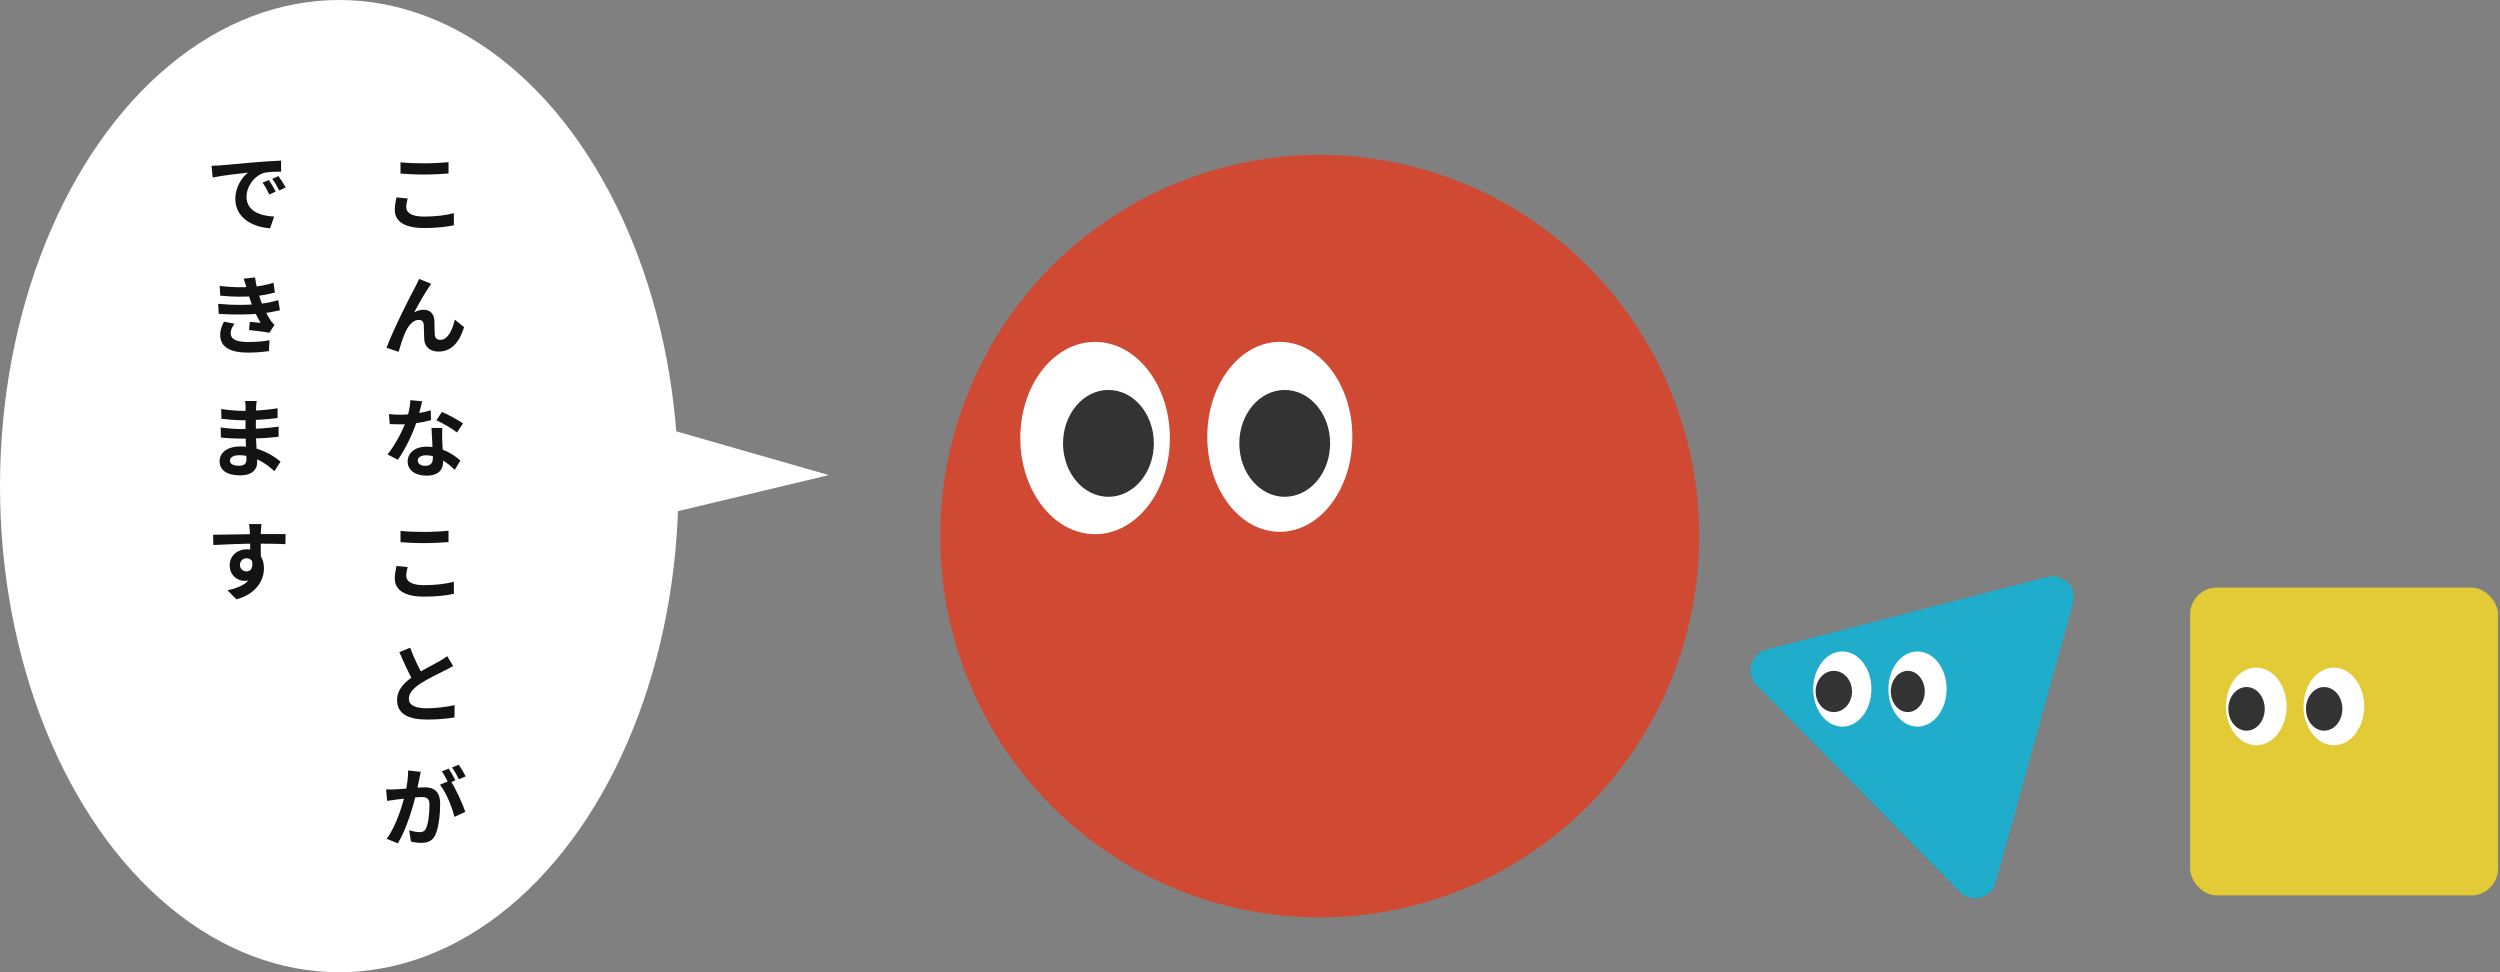 <svg width="468" height="182" viewBox="0 0 468 182" fill="none" xmlns="http://www.w3.org/2000/svg">
<rect x="0" y="0" width="468" height="182" fill="#808080" stroke="none"/>
<ellipse cx="63.5" cy="91" rx="63.5" ry="91" fill="white"/>
<path d="M74.972 30.384C76.156 30.512 77.644 30.576 79.34 30.576C80.908 30.576 82.748 30.48 83.964 30.352V32.48C82.844 32.576 80.876 32.672 79.34 32.672C77.676 32.672 76.284 32.592 74.972 32.496V30.384ZM76.316 37.152C76.172 37.728 76.044 38.24 76.044 38.784C76.044 39.792 77.036 40.544 79.34 40.544C81.484 40.544 83.532 40.304 84.956 39.904L84.972 42.16C83.564 42.48 81.644 42.688 79.404 42.688C75.756 42.688 73.9 41.472 73.9 39.264C73.9 38.352 74.108 37.568 74.22 36.96L76.316 37.152ZM80.732 53.128C80.556 53.336 80.396 53.608 80.22 53.88C79.42 55.016 78.3 57.064 77.516 58.488C78.108 58.136 78.732 57.992 79.34 57.992C80.54 57.992 81.26 58.744 81.324 60.088C81.356 60.792 81.324 62.072 81.404 62.744C81.468 63.368 81.9 63.624 82.428 63.624C83.82 63.624 84.684 61.816 85.132 59.832L86.876 61.24C86.028 63.992 84.556 65.816 82.092 65.816C80.316 65.816 79.5 64.744 79.42 63.592C79.372 62.728 79.372 61.432 79.324 60.776C79.276 60.216 78.972 59.88 78.396 59.88C77.308 59.88 76.396 61 75.836 62.296C75.404 63.224 74.86 65.016 74.62 65.864L72.364 65.096C73.532 61.896 76.812 55.368 77.676 53.832C77.868 53.416 78.172 52.888 78.46 52.216L80.732 53.128ZM72.812 77.52C73.5 77.6 74.364 77.632 74.94 77.632C76.924 77.632 79.084 77.296 80.636 76.8L80.684 78.656C79.308 79.04 77.004 79.456 74.956 79.44C74.316 79.44 73.644 79.424 72.956 79.392L72.812 77.52ZM79.036 75.12C78.828 75.968 78.444 77.536 78.012 78.896C77.276 81.2 75.836 84.176 74.476 86.064L72.54 85.072C73.98 83.312 75.42 80.512 76.044 78.784C76.428 77.632 76.78 76.144 76.828 74.912L79.036 75.12ZM82.796 80.112C82.748 80.784 82.764 81.456 82.78 82.16C82.812 83.104 82.956 85.488 82.956 86.384C82.956 87.872 82.156 89.04 79.868 89.04C77.884 89.04 76.316 88.144 76.316 86.384C76.316 84.832 77.628 83.616 79.852 83.616C82.652 83.616 84.86 85.024 86.188 86.224L85.132 87.952C83.98 86.88 82.156 85.232 79.74 85.232C78.812 85.232 78.204 85.632 78.204 86.192C78.204 86.784 78.716 87.2 79.596 87.2C80.684 87.2 81.036 86.592 81.036 85.696C81.036 84.736 80.86 81.792 80.78 80.112H82.796ZM85.548 80.96C84.62 80.208 82.796 79.168 81.692 78.672L82.732 77.104C83.884 77.6 85.852 78.672 86.684 79.264L85.548 80.96ZM74.972 99.384C76.156 99.512 77.644 99.576 79.34 99.576C80.908 99.576 82.748 99.48 83.964 99.352V101.48C82.844 101.576 80.876 101.672 79.34 101.672C77.676 101.672 76.284 101.592 74.972 101.496V99.384ZM76.316 106.152C76.172 106.728 76.044 107.24 76.044 107.784C76.044 108.792 77.036 109.544 79.34 109.544C81.484 109.544 83.532 109.304 84.956 108.904L84.972 111.16C83.564 111.48 81.644 111.688 79.404 111.688C75.756 111.688 73.9 110.472 73.9 108.264C73.9 107.352 74.108 106.568 74.22 105.96L76.316 106.152ZM84.828 124.672C84.332 124.96 83.82 125.248 83.228 125.536C82.236 126.032 80.236 126.976 78.764 127.92C77.436 128.784 76.54 129.712 76.54 130.816C76.54 131.968 77.66 132.592 79.884 132.592C81.516 132.592 83.676 132.336 85.1 132L85.084 134.304C83.708 134.528 82.028 134.704 79.948 134.704C76.748 134.704 74.332 133.808 74.332 131.056C74.332 129.024 75.82 127.6 77.724 126.352C79.244 125.344 81.26 124.352 82.236 123.792C82.844 123.44 83.292 123.168 83.708 122.832L84.828 124.672ZM76.78 121.248C77.548 123.376 78.556 125.296 79.308 126.64L77.484 127.696C76.604 126.24 75.644 124.144 74.764 122.08L76.78 121.248ZM78.764 144.488C78.668 144.904 78.572 145.416 78.492 145.816C78.332 146.536 78.14 147.528 77.964 148.344C77.436 150.6 76.156 155.16 74.476 157.864L72.38 157.032C74.284 154.472 75.484 150.248 75.932 148.232C76.236 146.792 76.412 145.432 76.396 144.232L78.764 144.488ZM84.284 146.088C85.26 147.48 86.604 150.456 87.1 151.976L85.068 152.92C84.652 151.144 83.516 148.328 82.364 146.904L84.284 146.088ZM72.284 147.768C72.86 147.8 73.404 147.784 73.996 147.768C75.276 147.736 78.316 147.384 79.5 147.384C81.196 147.384 82.396 148.136 82.396 150.456C82.396 152.344 82.156 154.936 81.484 156.312C80.956 157.432 80.06 157.784 78.86 157.784C78.236 157.784 77.484 157.688 76.94 157.56L76.588 155.448C77.212 155.624 78.124 155.784 78.54 155.784C79.084 155.784 79.5 155.624 79.74 155.096C80.188 154.2 80.396 152.248 80.396 150.68C80.396 149.4 79.852 149.208 78.844 149.208C77.9 149.208 75.132 149.56 74.252 149.672C73.788 149.736 72.956 149.848 72.476 149.928L72.284 147.768ZM83.996 143.88C84.396 144.456 84.956 145.48 85.26 146.072L83.98 146.616C83.644 145.96 83.148 145.016 82.716 144.392L83.996 143.88ZM85.884 143.144C86.3 143.752 86.892 144.776 87.18 145.336L85.9 145.88C85.58 145.208 85.052 144.28 84.62 143.672L85.884 143.144Z" fill="#131313"/>
<path d="M39.604 31.04C40.228 31.024 40.868 30.992 41.172 30.96C42.5 30.832 45.14 30.608 48.068 30.352C49.732 30.224 51.476 30.112 52.612 30.064L52.628 32.128C51.764 32.128 50.388 32.144 49.524 32.336C47.604 32.848 46.148 34.928 46.148 36.832C46.148 39.456 48.612 40.416 51.316 40.544L50.564 42.736C47.22 42.528 44.052 40.72 44.052 37.248C44.052 34.96 45.348 33.136 46.42 32.32C44.932 32.48 41.652 32.832 39.812 33.232L39.604 31.04ZM50.34 33.696C50.724 34.256 51.3 35.232 51.604 35.872L50.404 36.4C49.988 35.536 49.652 34.896 49.156 34.192L50.34 33.696ZM52.116 32.96C52.532 33.52 53.14 34.464 53.476 35.088L52.276 35.664C51.844 34.8 51.476 34.192 50.964 33.488L52.116 32.96ZM41.124 53.528C43.46 53.8 45.412 53.832 47.108 53.704C48.564 53.608 49.876 53.352 51.204 52.936L51.46 54.76C50.308 55.08 48.916 55.352 47.524 55.448C45.876 55.576 43.668 55.592 41.236 55.352L41.124 53.528ZM40.836 56.872C43.716 57.16 46.308 57.112 48.228 56.92C49.956 56.776 51.156 56.456 52.084 56.184L52.404 58.072C51.444 58.312 50.26 58.536 48.964 58.68C46.948 58.904 43.828 58.952 40.948 58.76L40.836 56.872ZM46.18 53.976C46.02 53.384 45.828 52.792 45.604 52.168L47.748 51.928C47.94 53.464 48.34 54.872 48.756 56.104C49.14 57.224 49.924 58.872 50.66 59.992C50.884 60.312 51.092 60.552 51.38 60.824L50.42 62.296C49.524 62.104 47.78 61.912 46.612 61.784L46.772 60.248C47.444 60.312 48.324 60.392 48.788 60.44C47.94 59.016 47.348 57.624 46.948 56.456C46.548 55.32 46.388 54.744 46.18 53.976ZM43.908 60.6C43.524 61.128 43.188 61.672 43.188 62.36C43.188 63.544 44.308 64.024 46.436 64.024C47.94 64.024 49.3 63.912 50.452 63.688L50.34 65.72C49.22 65.896 47.748 66.008 46.436 66.008C43.252 66.008 41.268 65.064 41.22 62.792C41.204 61.752 41.54 60.968 41.924 60.216L43.908 60.6ZM48.052 75.072C48.004 75.392 47.956 75.792 47.94 76.208C47.908 77.024 47.892 79.296 47.892 80.64C47.892 82.4 48.148 85.296 48.148 86.56C48.148 87.936 47.108 88.992 45.012 88.992C42.452 88.992 41.108 88.016 41.108 86.32C41.108 84.704 42.596 83.568 45.044 83.568C48.564 83.568 51.188 85.296 52.516 86.416L51.364 88.208C49.844 86.768 47.524 85.216 44.788 85.216C43.668 85.216 43.044 85.648 43.044 86.208C43.044 86.816 43.604 87.184 44.708 87.184C45.556 87.184 46.132 86.944 46.132 86.016C46.132 85.056 45.956 82.192 45.956 80.64C45.956 79.104 45.972 77.072 45.972 76.16C45.972 75.872 45.94 75.376 45.876 75.072H48.052ZM41.412 76.56C42.548 76.752 44.388 76.912 45.364 76.912C47.54 76.912 49.636 76.8 51.972 76.432L51.956 78.256C50.324 78.48 47.78 78.672 45.38 78.672C44.356 78.672 42.5 78.528 41.444 78.4L41.412 76.56ZM41.316 80.016C42.372 80.208 44.324 80.32 45.172 80.32C48.132 80.32 50.196 80.128 52.164 79.872L52.148 81.76C49.94 82.016 48.196 82.112 45.156 82.112C44.212 82.112 42.404 82.032 41.348 81.904L41.316 80.016ZM48.948 98.104C48.9 98.376 48.852 99.224 48.836 99.48C48.788 100.536 48.82 103.8 48.836 105.08L46.836 104.408C46.836 103.416 46.836 100.344 46.772 99.496C46.724 98.856 46.66 98.312 46.628 98.104H48.948ZM39.892 100.104C42.276 100.104 46.5 99.976 48.5 99.976C50.132 99.976 52.564 99.96 53.46 99.976L53.428 101.864C52.436 101.816 50.804 101.768 48.452 101.768C45.54 101.768 42.356 101.896 39.94 102.024L39.892 100.104ZM48.564 104.84C48.564 107.448 47.604 108.744 45.764 108.744C44.532 108.744 42.996 107.768 42.996 105.816C42.996 104.008 44.468 102.824 46.196 102.824C48.308 102.824 49.412 104.376 49.412 106.36C49.412 108.456 48.18 111.096 44.276 112.2L42.58 110.504C45.3 109.912 47.428 108.84 47.428 106.04C47.428 105 46.868 104.504 46.164 104.504C45.54 104.504 44.916 104.936 44.916 105.784C44.916 106.504 45.508 106.968 46.164 106.968C46.916 106.968 47.572 106.328 47.06 104.424L48.564 104.84Z" fill="#131313"/>
<path d="M155.143 88.936L119.694 97.412L120.11 78.88L155.143 88.936Z" fill="white"/>
<ellipse cx="247.049" cy="100.37" rx="71.049" ry="71.37" fill="#D04933"/>
<ellipse cx="205" cy="82" rx="14" ry="18" fill="white"/>
<ellipse cx="239.58" cy="81.777" rx="13.58" ry="17.777" fill="white"/>
<ellipse cx="207.5" cy="83" rx="8.5" ry="10" fill="#333333"/>
<ellipse cx="240.5" cy="83" rx="8.5" ry="10" fill="#333333"/>
<rect x="410" y="110" width="57.621" height="57.621" rx="5" fill="#E3CB38"/>
<ellipse cx="422.37" cy="132.246" rx="5.675" ry="7.264" fill="white"/>
<ellipse cx="436.902" cy="132.246" rx="5.675" ry="7.264" fill="white"/>
<ellipse cx="420.553" cy="132.699" rx="3.405" ry="4.086" fill="#333333"/>
<ellipse cx="435.085" cy="132.699" rx="3.405" ry="4.086" fill="#333333"/>
<path d="M388.068 112.959C388.891 109.992 386.194 107.247 383.212 108.017L330.706 121.594C327.725 122.365 326.696 126.074 328.854 128.27L366.865 166.954C369.023 169.15 372.75 168.186 373.573 165.219L388.068 112.959Z" fill="#1FADCB"/>
<ellipse cx="344.885" cy="128.988" rx="5.448" ry="7.037" fill="white"/>
<ellipse cx="358.956" cy="128.988" rx="5.448" ry="7.037" fill="white"/>
<ellipse cx="343.296" cy="129.443" rx="3.405" ry="3.859" fill="#333333"/>
<ellipse cx="357.139" cy="129.443" rx="3.178" ry="3.859" fill="#333333"/>
</svg>
